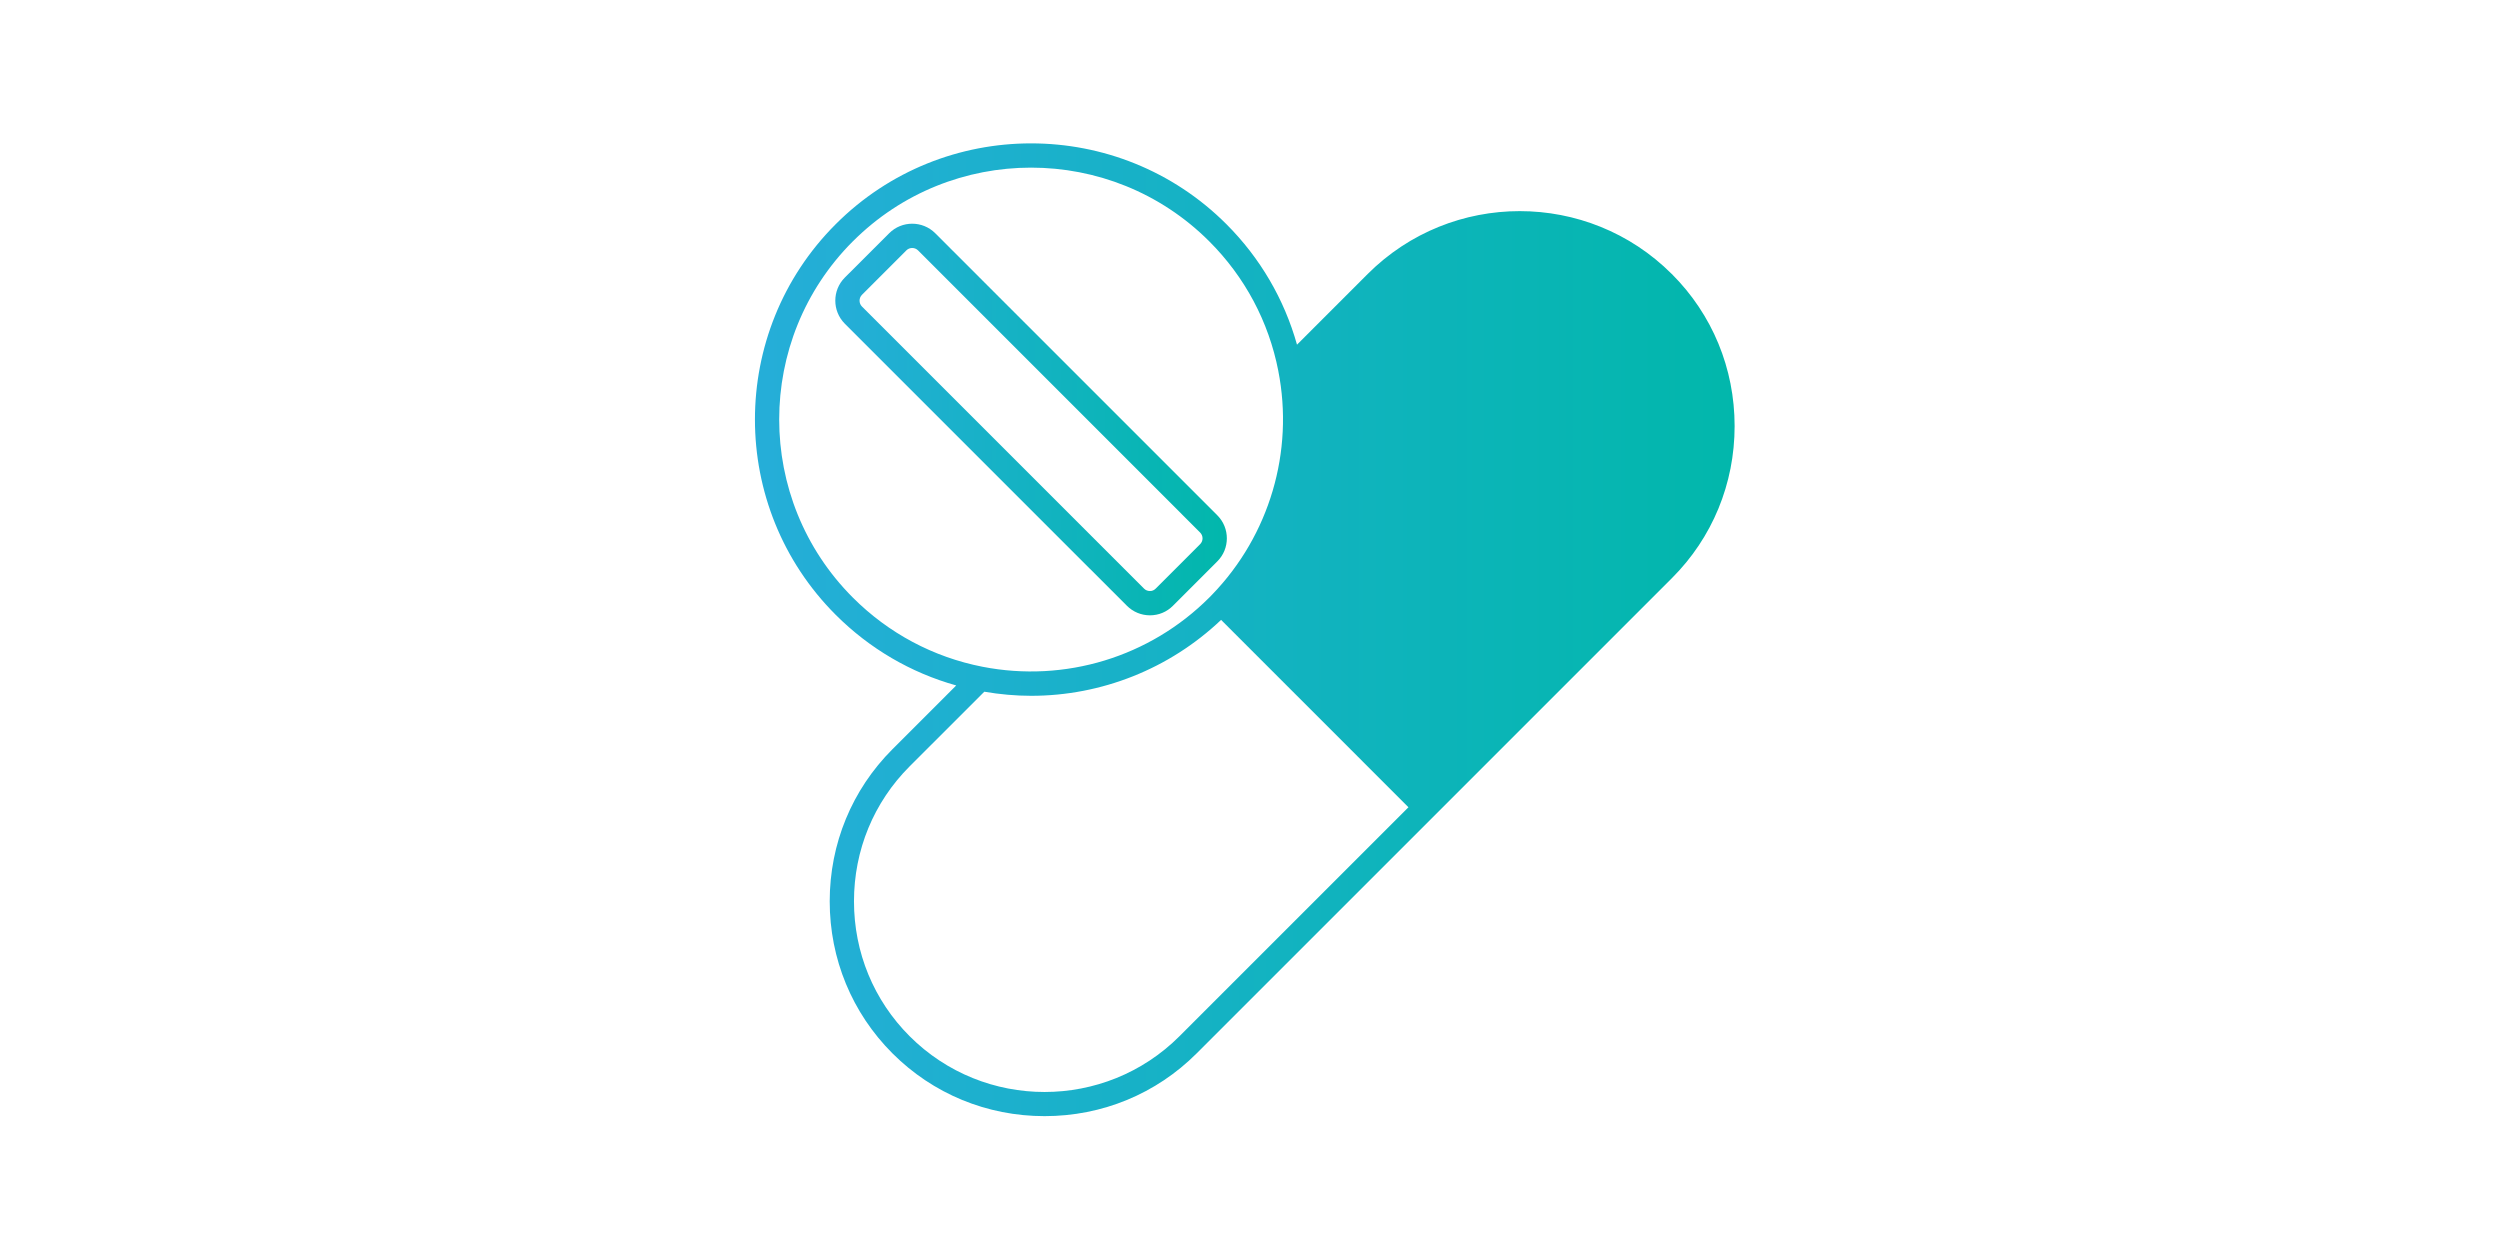 <svg xmlns="http://www.w3.org/2000/svg" xmlns:xlink="http://www.w3.org/1999/xlink" width="420" zoomAndPan="magnify" viewBox="0 0 315 157.5" height="210" preserveAspectRatio="xMidYMid meet" version="1.0"><defs><clipPath id="b3f11acb71"><path d="M 105 28 L 155 28 L 155 78 L 105 78 Z M 105 28 " clip-rule="nonzero"/></clipPath><clipPath id="cd0d513650"><path d="M 137.344 71.676 L 141.992 76.328 C 142.77 77.102 143.797 77.531 144.895 77.531 L 144.898 77.531 C 145.996 77.531 147.02 77.102 147.789 76.328 L 151.023 73.094 L 153.387 70.727 C 154.98 69.137 154.984 66.535 153.387 64.934 L 117.836 29.383 C 116.234 27.789 113.637 27.789 112.043 29.383 L 106.438 34.984 C 104.852 36.582 104.852 39.176 106.438 40.777 L 137.336 71.676 Z M 108.605 37.148 L 114.203 31.547 C 114.605 31.145 115.27 31.145 115.672 31.547 L 151.215 67.098 C 151.621 67.504 151.625 68.164 151.215 68.566 L 148.852 70.934 L 145.613 74.168 C 145.418 74.363 145.164 74.48 144.883 74.469 C 144.609 74.469 144.344 74.363 144.148 74.164 L 108.605 38.621 C 108.203 38.211 108.203 37.555 108.605 37.152 Z M 108.605 37.148 " clip-rule="nonzero"/></clipPath><linearGradient x1="151.87" gradientTransform="matrix(0.51, 0, 0, 0.51, 27.417, -48.054)" y1="197.92" x2="250.19" gradientUnits="userSpaceOnUse" y2="197.92" id="611e017330"><stop stop-opacity="1" stop-color="rgb(14.499%, 68.199%, 84.698%)" offset="0"/><stop stop-opacity="1" stop-color="rgb(14.444%, 68.213%, 84.63%)" offset="0.016"/><stop stop-opacity="1" stop-color="rgb(14.276%, 68.256%, 84.421%)" offset="0.031"/><stop stop-opacity="1" stop-color="rgb(14.053%, 68.312%, 84.142%)" offset="0.047"/><stop stop-opacity="1" stop-color="rgb(13.829%, 68.37%, 83.862%)" offset="0.062"/><stop stop-opacity="1" stop-color="rgb(13.605%, 68.427%, 83.583%)" offset="0.078"/><stop stop-opacity="1" stop-color="rgb(13.38%, 68.484%, 83.304%)" offset="0.094"/><stop stop-opacity="1" stop-color="rgb(13.158%, 68.541%, 83.025%)" offset="0.109"/><stop stop-opacity="1" stop-color="rgb(12.933%, 68.599%, 82.744%)" offset="0.125"/><stop stop-opacity="1" stop-color="rgb(12.709%, 68.655%, 82.465%)" offset="0.141"/><stop stop-opacity="1" stop-color="rgb(12.485%, 68.713%, 82.185%)" offset="0.156"/><stop stop-opacity="1" stop-color="rgb(12.262%, 68.77%, 81.906%)" offset="0.172"/><stop stop-opacity="1" stop-color="rgb(12.038%, 68.828%, 81.627%)" offset="0.188"/><stop stop-opacity="1" stop-color="rgb(11.813%, 68.884%, 81.348%)" offset="0.203"/><stop stop-opacity="1" stop-color="rgb(11.591%, 68.942%, 81.068%)" offset="0.219"/><stop stop-opacity="1" stop-color="rgb(11.366%, 68.999%, 80.788%)" offset="0.234"/><stop stop-opacity="1" stop-color="rgb(11.142%, 69.055%, 80.508%)" offset="0.25"/><stop stop-opacity="1" stop-color="rgb(10.918%, 69.113%, 80.229%)" offset="0.266"/><stop stop-opacity="1" stop-color="rgb(10.695%, 69.17%, 79.95%)" offset="0.281"/><stop stop-opacity="1" stop-color="rgb(10.471%, 69.228%, 79.671%)" offset="0.297"/><stop stop-opacity="1" stop-color="rgb(10.246%, 69.284%, 79.391%)" offset="0.312"/><stop stop-opacity="1" stop-color="rgb(10.022%, 69.342%, 79.112%)" offset="0.328"/><stop stop-opacity="1" stop-color="rgb(9.799%, 69.398%, 78.831%)" offset="0.344"/><stop stop-opacity="1" stop-color="rgb(9.575%, 69.456%, 78.552%)" offset="0.359"/><stop stop-opacity="1" stop-color="rgb(9.351%, 69.513%, 78.273%)" offset="0.375"/><stop stop-opacity="1" stop-color="rgb(9.128%, 69.571%, 77.994%)" offset="0.391"/><stop stop-opacity="1" stop-color="rgb(8.904%, 69.627%, 77.715%)" offset="0.406"/><stop stop-opacity="1" stop-color="rgb(8.679%, 69.685%, 77.435%)" offset="0.422"/><stop stop-opacity="1" stop-color="rgb(8.455%, 69.742%, 77.155%)" offset="0.438"/><stop stop-opacity="1" stop-color="rgb(8.232%, 69.798%, 76.875%)" offset="0.453"/><stop stop-opacity="1" stop-color="rgb(8.008%, 69.856%, 76.596%)" offset="0.469"/><stop stop-opacity="1" stop-color="rgb(7.784%, 69.913%, 76.317%)" offset="0.484"/><stop stop-opacity="1" stop-color="rgb(7.559%, 69.971%, 76.038%)" offset="0.5"/><stop stop-opacity="1" stop-color="rgb(7.336%, 70.027%, 75.758%)" offset="0.516"/><stop stop-opacity="1" stop-color="rgb(7.112%, 70.085%, 75.479%)" offset="0.531"/><stop stop-opacity="1" stop-color="rgb(6.888%, 70.142%, 75.198%)" offset="0.547"/><stop stop-opacity="1" stop-color="rgb(6.665%, 70.2%, 74.919%)" offset="0.562"/><stop stop-opacity="1" stop-color="rgb(6.441%, 70.256%, 74.64%)" offset="0.578"/><stop stop-opacity="1" stop-color="rgb(6.216%, 70.314%, 74.361%)" offset="0.594"/><stop stop-opacity="1" stop-color="rgb(5.992%, 70.37%, 74.081%)" offset="0.609"/><stop stop-opacity="1" stop-color="rgb(5.769%, 70.428%, 73.802%)" offset="0.625"/><stop stop-opacity="1" stop-color="rgb(5.545%, 70.485%, 73.523%)" offset="0.641"/><stop stop-opacity="1" stop-color="rgb(5.321%, 70.541%, 73.242%)" offset="0.656"/><stop stop-opacity="1" stop-color="rgb(5.096%, 70.599%, 72.963%)" offset="0.672"/><stop stop-opacity="1" stop-color="rgb(4.874%, 70.656%, 72.684%)" offset="0.688"/><stop stop-opacity="1" stop-color="rgb(4.649%, 70.714%, 72.404%)" offset="0.703"/><stop stop-opacity="1" stop-color="rgb(4.425%, 70.77%, 72.125%)" offset="0.719"/><stop stop-opacity="1" stop-color="rgb(4.202%, 70.828%, 71.846%)" offset="0.734"/><stop stop-opacity="1" stop-color="rgb(3.978%, 70.885%, 71.565%)" offset="0.75"/><stop stop-opacity="1" stop-color="rgb(3.754%, 70.943%, 71.286%)" offset="0.766"/><stop stop-opacity="1" stop-color="rgb(3.529%, 70.999%, 71.007%)" offset="0.781"/><stop stop-opacity="1" stop-color="rgb(3.307%, 71.057%, 70.728%)" offset="0.797"/><stop stop-opacity="1" stop-color="rgb(3.082%, 71.114%, 70.448%)" offset="0.812"/><stop stop-opacity="1" stop-color="rgb(2.858%, 71.172%, 70.169%)" offset="0.828"/><stop stop-opacity="1" stop-color="rgb(2.634%, 71.228%, 69.89%)" offset="0.844"/><stop stop-opacity="1" stop-color="rgb(2.411%, 71.284%, 69.609%)" offset="0.859"/><stop stop-opacity="1" stop-color="rgb(2.187%, 71.342%, 69.33%)" offset="0.875"/><stop stop-opacity="1" stop-color="rgb(1.962%, 71.399%, 69.051%)" offset="0.891"/><stop stop-opacity="1" stop-color="rgb(1.74%, 71.457%, 68.771%)" offset="0.906"/><stop stop-opacity="1" stop-color="rgb(1.515%, 71.513%, 68.492%)" offset="0.922"/><stop stop-opacity="1" stop-color="rgb(1.291%, 71.571%, 68.213%)" offset="0.938"/><stop stop-opacity="1" stop-color="rgb(1.067%, 71.628%, 67.934%)" offset="0.953"/><stop stop-opacity="1" stop-color="rgb(0.844%, 71.686%, 67.653%)" offset="0.969"/><stop stop-opacity="1" stop-color="rgb(0.62%, 71.742%, 67.374%)" offset="0.984"/><stop stop-opacity="1" stop-color="rgb(0.453%, 71.785%, 67.166%)" offset="1"/></linearGradient><clipPath id="93514c610d"><path d="M 95 18 L 219 18 L 219 141 L 95 141 Z M 95 18 " clip-rule="nonzero"/></clipPath><clipPath id="5b8eed9c06"><path d="M 210.648 34.527 C 200.082 23.961 182.891 23.961 172.324 34.527 L 163.422 43.43 C 161.816 37.703 158.777 32.496 154.527 28.246 C 140.953 14.672 118.871 14.672 105.301 28.246 C 91.73 41.816 91.73 63.902 105.301 77.469 C 109.555 81.723 114.766 84.766 120.484 86.367 L 112.449 94.402 C 107.352 99.5 104.543 106.309 104.543 113.562 C 104.543 120.82 107.352 127.625 112.449 132.723 C 117.551 137.824 124.355 140.633 131.617 140.633 C 138.879 140.633 145.68 137.824 150.781 132.723 L 180.719 102.789 L 210.652 72.855 C 215.754 67.762 218.562 60.953 218.562 53.688 C 218.562 46.422 215.754 39.625 210.652 34.527 Z M 107.465 30.406 C 113.652 24.215 121.781 21.121 129.914 21.121 C 138.047 21.121 146.172 24.215 152.363 30.406 C 156.852 34.887 159.859 40.531 161.066 46.727 C 161.066 46.727 161.066 46.727 161.066 46.734 C 163.062 56.91 159.957 67.434 152.75 74.902 C 152.629 75.035 152.496 75.164 152.359 75.301 C 144.875 82.785 134.191 86.043 123.797 84.012 C 117.602 82.801 111.949 79.789 107.465 75.301 C 95.082 62.922 95.082 42.781 107.465 30.402 Z M 148.617 130.562 C 139.238 139.934 123.988 139.934 114.613 130.562 C 110.09 126.039 107.602 120.004 107.602 113.562 C 107.602 107.125 110.09 101.086 114.613 96.562 L 124.023 87.156 C 125.992 87.492 127.961 87.672 129.926 87.672 C 138.762 87.672 147.332 84.297 153.859 78.105 L 177.465 101.715 L 148.609 130.566 Z M 148.617 130.562 " clip-rule="nonzero"/></clipPath><linearGradient x1="129.573" gradientTransform="matrix(0.51, 0, 0, 0.51, 27.417, -48.054)" y1="249.87" x2="374.88" gradientUnits="userSpaceOnUse" y2="249.87" id="675ff2bf63"><stop stop-opacity="1" stop-color="rgb(14.499%, 68.199%, 84.698%)" offset="0"/><stop stop-opacity="1" stop-color="rgb(14.369%, 68.231%, 84.537%)" offset="0.031"/><stop stop-opacity="1" stop-color="rgb(14.128%, 68.294%, 84.236%)" offset="0.047"/><stop stop-opacity="1" stop-color="rgb(13.905%, 68.35%, 83.957%)" offset="0.062"/><stop stop-opacity="1" stop-color="rgb(13.681%, 68.407%, 83.679%)" offset="0.078"/><stop stop-opacity="1" stop-color="rgb(13.458%, 68.465%, 83.4%)" offset="0.094"/><stop stop-opacity="1" stop-color="rgb(13.235%, 68.521%, 83.121%)" offset="0.109"/><stop stop-opacity="1" stop-color="rgb(13.013%, 68.579%, 82.843%)" offset="0.125"/><stop stop-opacity="1" stop-color="rgb(12.788%, 68.636%, 82.564%)" offset="0.141"/><stop stop-opacity="1" stop-color="rgb(12.566%, 68.692%, 82.286%)" offset="0.156"/><stop stop-opacity="1" stop-color="rgb(12.343%, 68.75%, 82.007%)" offset="0.172"/><stop stop-opacity="1" stop-color="rgb(12.119%, 68.806%, 81.728%)" offset="0.188"/><stop stop-opacity="1" stop-color="rgb(11.896%, 68.863%, 81.45%)" offset="0.203"/><stop stop-opacity="1" stop-color="rgb(11.673%, 68.921%, 81.171%)" offset="0.219"/><stop stop-opacity="1" stop-color="rgb(11.449%, 68.977%, 80.891%)" offset="0.234"/><stop stop-opacity="1" stop-color="rgb(11.226%, 69.034%, 80.614%)" offset="0.25"/><stop stop-opacity="1" stop-color="rgb(11.003%, 69.092%, 80.334%)" offset="0.266"/><stop stop-opacity="1" stop-color="rgb(10.779%, 69.148%, 80.055%)" offset="0.281"/><stop stop-opacity="1" stop-color="rgb(10.556%, 69.205%, 79.778%)" offset="0.297"/><stop stop-opacity="1" stop-color="rgb(10.333%, 69.263%, 79.498%)" offset="0.312"/><stop stop-opacity="1" stop-color="rgb(10.11%, 69.319%, 79.221%)" offset="0.328"/><stop stop-opacity="1" stop-color="rgb(9.886%, 69.377%, 78.941%)" offset="0.344"/><stop stop-opacity="1" stop-color="rgb(9.663%, 69.434%, 78.662%)" offset="0.359"/><stop stop-opacity="1" stop-color="rgb(9.441%, 69.49%, 78.384%)" offset="0.375"/><stop stop-opacity="1" stop-color="rgb(9.216%, 69.548%, 78.105%)" offset="0.391"/><stop stop-opacity="1" stop-color="rgb(8.994%, 69.604%, 77.826%)" offset="0.406"/><stop stop-opacity="1" stop-color="rgb(8.771%, 69.661%, 77.548%)" offset="0.422"/><stop stop-opacity="1" stop-color="rgb(8.546%, 69.719%, 77.269%)" offset="0.438"/><stop stop-opacity="1" stop-color="rgb(8.324%, 69.775%, 76.991%)" offset="0.453"/><stop stop-opacity="1" stop-color="rgb(8.101%, 69.832%, 76.712%)" offset="0.469"/><stop stop-opacity="1" stop-color="rgb(7.877%, 69.89%, 76.433%)" offset="0.484"/><stop stop-opacity="1" stop-color="rgb(7.654%, 69.946%, 76.155%)" offset="0.5"/><stop stop-opacity="1" stop-color="rgb(7.431%, 70.003%, 75.876%)" offset="0.516"/><stop stop-opacity="1" stop-color="rgb(7.208%, 70.061%, 75.597%)" offset="0.531"/><stop stop-opacity="1" stop-color="rgb(6.984%, 70.117%, 75.319%)" offset="0.547"/><stop stop-opacity="1" stop-color="rgb(6.761%, 70.174%, 75.04%)" offset="0.562"/><stop stop-opacity="1" stop-color="rgb(6.538%, 70.232%, 74.762%)" offset="0.578"/><stop stop-opacity="1" stop-color="rgb(6.314%, 70.288%, 74.483%)" offset="0.594"/><stop stop-opacity="1" stop-color="rgb(6.091%, 70.346%, 74.203%)" offset="0.609"/><stop stop-opacity="1" stop-color="rgb(5.869%, 70.403%, 73.926%)" offset="0.625"/><stop stop-opacity="1" stop-color="rgb(5.644%, 70.459%, 73.647%)" offset="0.641"/><stop stop-opacity="1" stop-color="rgb(5.421%, 70.517%, 73.367%)" offset="0.656"/><stop stop-opacity="1" stop-color="rgb(5.199%, 70.573%, 73.09%)" offset="0.672"/><stop stop-opacity="1" stop-color="rgb(4.974%, 70.63%, 72.81%)" offset="0.688"/><stop stop-opacity="1" stop-color="rgb(4.752%, 70.688%, 72.533%)" offset="0.703"/><stop stop-opacity="1" stop-color="rgb(4.529%, 70.744%, 72.253%)" offset="0.719"/><stop stop-opacity="1" stop-color="rgb(4.306%, 70.801%, 71.974%)" offset="0.734"/><stop stop-opacity="1" stop-color="rgb(4.082%, 70.859%, 71.696%)" offset="0.75"/><stop stop-opacity="1" stop-color="rgb(3.859%, 70.915%, 71.417%)" offset="0.766"/><stop stop-opacity="1" stop-color="rgb(3.636%, 70.972%, 71.138%)" offset="0.781"/><stop stop-opacity="1" stop-color="rgb(3.412%, 71.03%, 70.86%)" offset="0.797"/><stop stop-opacity="1" stop-color="rgb(3.189%, 71.086%, 70.581%)" offset="0.812"/><stop stop-opacity="1" stop-color="rgb(2.966%, 71.144%, 70.303%)" offset="0.828"/><stop stop-opacity="1" stop-color="rgb(2.742%, 71.201%, 70.024%)" offset="0.844"/><stop stop-opacity="1" stop-color="rgb(2.519%, 71.257%, 69.745%)" offset="0.859"/><stop stop-opacity="1" stop-color="rgb(2.296%, 71.315%, 69.467%)" offset="0.875"/><stop stop-opacity="1" stop-color="rgb(2.072%, 71.371%, 69.188%)" offset="0.891"/><stop stop-opacity="1" stop-color="rgb(1.849%, 71.428%, 68.909%)" offset="0.906"/><stop stop-opacity="1" stop-color="rgb(1.627%, 71.486%, 68.631%)" offset="0.922"/><stop stop-opacity="1" stop-color="rgb(1.402%, 71.542%, 68.352%)" offset="0.938"/><stop stop-opacity="1" stop-color="rgb(1.18%, 71.599%, 68.074%)" offset="0.953"/><stop stop-opacity="1" stop-color="rgb(0.957%, 71.657%, 67.795%)" offset="0.969"/><stop stop-opacity="1" stop-color="rgb(0.734%, 71.713%, 67.516%)" offset="0.984"/><stop stop-opacity="1" stop-color="rgb(0.511%, 71.77%, 67.238%)" offset="1"/></linearGradient></defs><g clip-path="url(#b3f11acb71)"><g clip-path="url(#cd0d513650)"><path fill="url(#611e017330)" d="M 104.852 27.789 L 104.852 77.531 L 154.984 77.531 L 154.984 27.789 Z M 104.852 27.789 " fill-rule="nonzero"/></g></g><g clip-path="url(#93514c610d)"><g clip-path="url(#5b8eed9c06)"><path fill="url(#675ff2bf63)" d="M 93.484 17.223 L 93.484 140.633 L 218.562 140.633 L 218.562 17.223 Z M 93.484 17.223 " fill-rule="nonzero"/></g></g></svg>